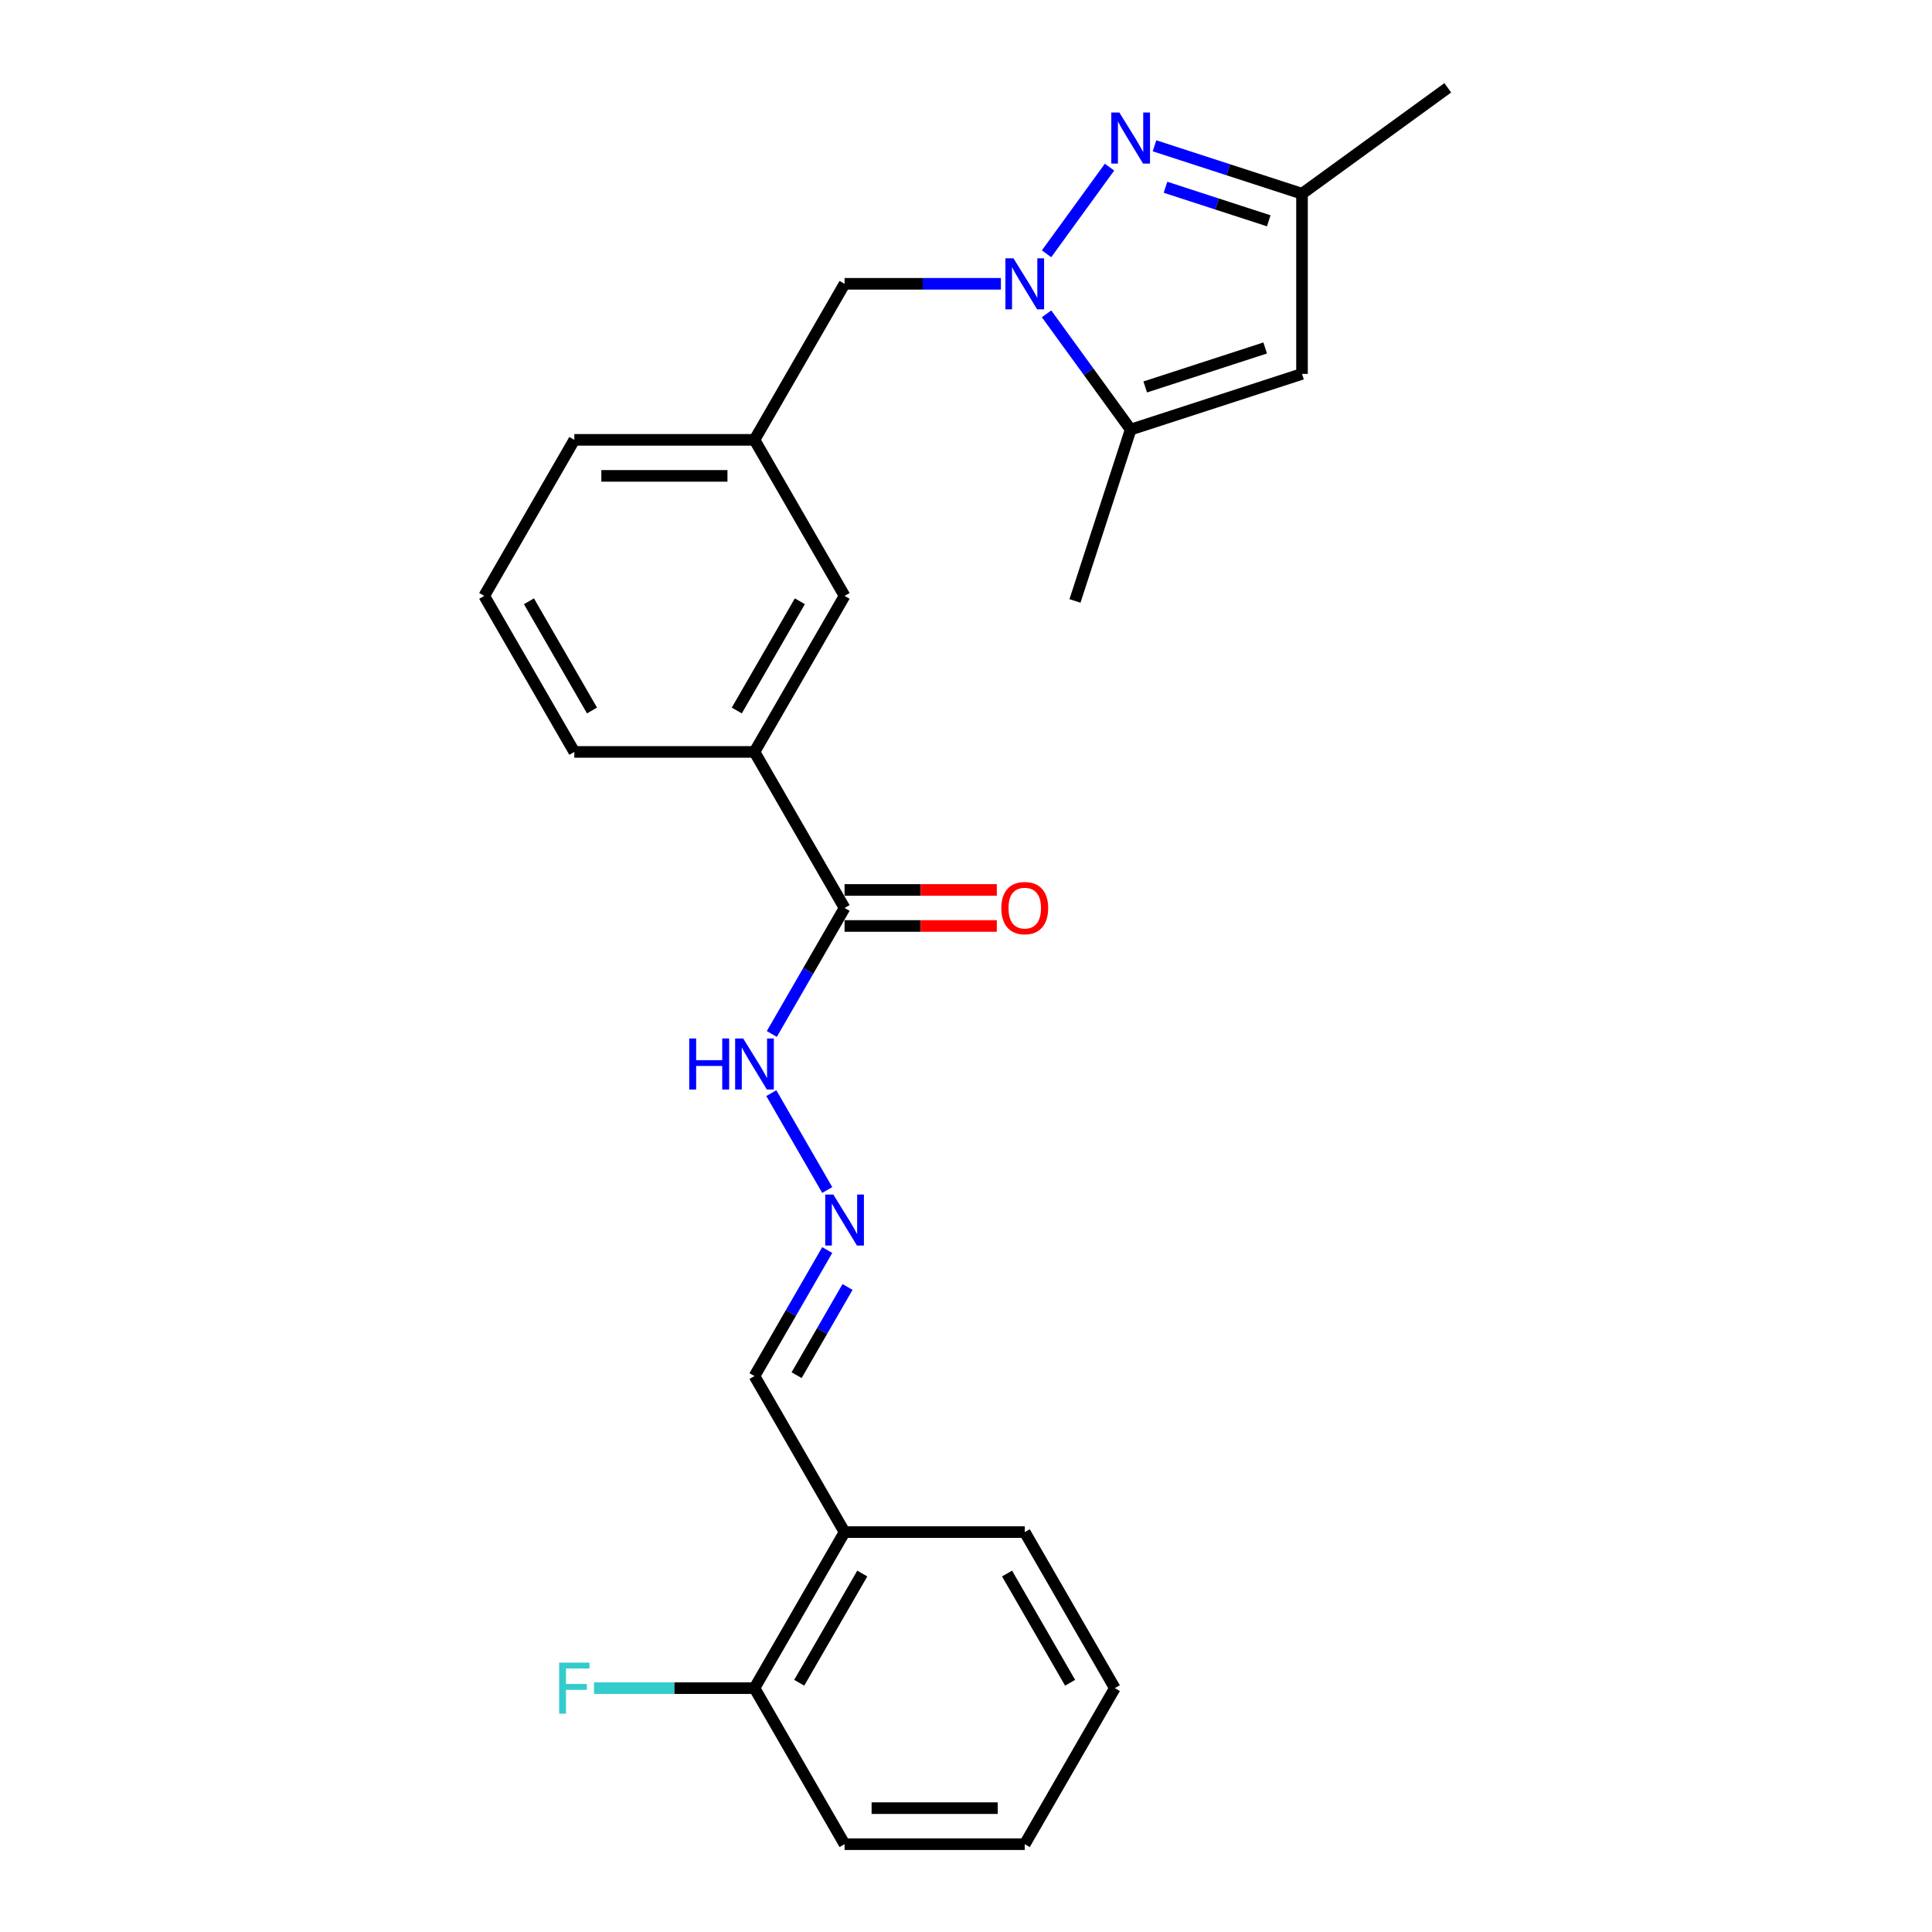 <?xml version='1.0' encoding='iso-8859-1'?>
<svg version='1.1' baseProfile='full'
              xmlns='http://www.w3.org/2000/svg'
                      xmlns:rdkit='http://www.rdkit.org/xml'
                      xmlns:xlink='http://www.w3.org/1999/xlink'
                  xml:space='preserve'
width='1000px' height='1000px' viewBox='0 0 1000 1000'>
<!-- END OF HEADER -->
<rect style='opacity:1.0;fill:#FFFFFF;stroke:none' width='1000' height='1000' x='0' y='0'> </rect>
<path class='bond-0' d='M 541.697,131.363 L 574.286,86.509' style='fill:none;fill-rule:evenodd;stroke:#0000FF;stroke-width:6px;stroke-linecap:butt;stroke-linejoin:miter;stroke-opacity:1' />
<path class='bond-1' d='M 541.697,162.437 L 563.461,192.393' style='fill:none;fill-rule:evenodd;stroke:#0000FF;stroke-width:6px;stroke-linecap:butt;stroke-linejoin:miter;stroke-opacity:1' />
<path class='bond-1' d='M 563.461,192.393 L 585.225,222.348' style='fill:none;fill-rule:evenodd;stroke:#000000;stroke-width:6px;stroke-linecap:butt;stroke-linejoin:miter;stroke-opacity:1' />
<path class='bond-5' d='M 518.061,146.9 L 477.606,146.9' style='fill:none;fill-rule:evenodd;stroke:#0000FF;stroke-width:6px;stroke-linecap:butt;stroke-linejoin:miter;stroke-opacity:1' />
<path class='bond-5' d='M 477.606,146.9 L 437.15,146.9' style='fill:none;fill-rule:evenodd;stroke:#000000;stroke-width:6px;stroke-linecap:butt;stroke-linejoin:miter;stroke-opacity:1' />
<path class='bond-3' d='M 597.573,75.464 L 635.746,87.867' style='fill:none;fill-rule:evenodd;stroke:#0000FF;stroke-width:6px;stroke-linecap:butt;stroke-linejoin:miter;stroke-opacity:1' />
<path class='bond-3' d='M 635.746,87.867 L 673.92,100.271' style='fill:none;fill-rule:evenodd;stroke:#000000;stroke-width:6px;stroke-linecap:butt;stroke-linejoin:miter;stroke-opacity:1' />
<path class='bond-3' d='M 603.261,96.924 L 629.982,105.606' style='fill:none;fill-rule:evenodd;stroke:#0000FF;stroke-width:6px;stroke-linecap:butt;stroke-linejoin:miter;stroke-opacity:1' />
<path class='bond-3' d='M 629.982,105.606 L 656.704,114.289' style='fill:none;fill-rule:evenodd;stroke:#000000;stroke-width:6px;stroke-linecap:butt;stroke-linejoin:miter;stroke-opacity:1' />
<path class='bond-2' d='M 585.225,222.348 L 673.92,193.53' style='fill:none;fill-rule:evenodd;stroke:#000000;stroke-width:6px;stroke-linecap:butt;stroke-linejoin:miter;stroke-opacity:1' />
<path class='bond-2' d='M 592.766,200.286 L 654.852,180.113' style='fill:none;fill-rule:evenodd;stroke:#000000;stroke-width:6px;stroke-linecap:butt;stroke-linejoin:miter;stroke-opacity:1' />
<path class='bond-16' d='M 585.225,222.348 L 556.407,311.043' style='fill:none;fill-rule:evenodd;stroke:#000000;stroke-width:6px;stroke-linecap:butt;stroke-linejoin:miter;stroke-opacity:1' />
<path class='bond-25' d='M 673.92,193.53 L 673.92,100.271' style='fill:none;fill-rule:evenodd;stroke:#000000;stroke-width:6px;stroke-linecap:butt;stroke-linejoin:miter;stroke-opacity:1' />
<path class='bond-19' d='M 673.92,100.271 L 749.368,45.455' style='fill:none;fill-rule:evenodd;stroke:#000000;stroke-width:6px;stroke-linecap:butt;stroke-linejoin:miter;stroke-opacity:1' />
<path class='bond-4' d='M 437.15,469.958 L 390.521,389.194' style='fill:none;fill-rule:evenodd;stroke:#000000;stroke-width:6px;stroke-linecap:butt;stroke-linejoin:miter;stroke-opacity:1' />
<path class='bond-9' d='M 437.15,469.958 L 418.321,502.572' style='fill:none;fill-rule:evenodd;stroke:#000000;stroke-width:6px;stroke-linecap:butt;stroke-linejoin:miter;stroke-opacity:1' />
<path class='bond-9' d='M 418.321,502.572 L 399.491,535.186' style='fill:none;fill-rule:evenodd;stroke:#0000FF;stroke-width:6px;stroke-linecap:butt;stroke-linejoin:miter;stroke-opacity:1' />
<path class='bond-11' d='M 437.15,479.284 L 476.552,479.284' style='fill:none;fill-rule:evenodd;stroke:#000000;stroke-width:6px;stroke-linecap:butt;stroke-linejoin:miter;stroke-opacity:1' />
<path class='bond-11' d='M 476.552,479.284 L 515.954,479.284' style='fill:none;fill-rule:evenodd;stroke:#FF0000;stroke-width:6px;stroke-linecap:butt;stroke-linejoin:miter;stroke-opacity:1' />
<path class='bond-11' d='M 437.15,460.632 L 476.552,460.632' style='fill:none;fill-rule:evenodd;stroke:#000000;stroke-width:6px;stroke-linecap:butt;stroke-linejoin:miter;stroke-opacity:1' />
<path class='bond-11' d='M 476.552,460.632 L 515.954,460.632' style='fill:none;fill-rule:evenodd;stroke:#FF0000;stroke-width:6px;stroke-linecap:butt;stroke-linejoin:miter;stroke-opacity:1' />
<path class='bond-12' d='M 437.15,146.9 L 390.521,227.665' style='fill:none;fill-rule:evenodd;stroke:#000000;stroke-width:6px;stroke-linecap:butt;stroke-linejoin:miter;stroke-opacity:1' />
<path class='bond-6' d='M 390.521,389.194 L 437.15,308.429' style='fill:none;fill-rule:evenodd;stroke:#000000;stroke-width:6px;stroke-linecap:butt;stroke-linejoin:miter;stroke-opacity:1' />
<path class='bond-6' d='M 381.362,367.753 L 414.003,311.218' style='fill:none;fill-rule:evenodd;stroke:#000000;stroke-width:6px;stroke-linecap:butt;stroke-linejoin:miter;stroke-opacity:1' />
<path class='bond-26' d='M 390.521,389.194 L 297.262,389.194' style='fill:none;fill-rule:evenodd;stroke:#000000;stroke-width:6px;stroke-linecap:butt;stroke-linejoin:miter;stroke-opacity:1' />
<path class='bond-7' d='M 428.18,615.95 L 399.232,565.811' style='fill:none;fill-rule:evenodd;stroke:#0000FF;stroke-width:6px;stroke-linecap:butt;stroke-linejoin:miter;stroke-opacity:1' />
<path class='bond-14' d='M 428.18,647.024 L 409.35,679.638' style='fill:none;fill-rule:evenodd;stroke:#0000FF;stroke-width:6px;stroke-linecap:butt;stroke-linejoin:miter;stroke-opacity:1' />
<path class='bond-14' d='M 409.35,679.638 L 390.521,712.252' style='fill:none;fill-rule:evenodd;stroke:#000000;stroke-width:6px;stroke-linecap:butt;stroke-linejoin:miter;stroke-opacity:1' />
<path class='bond-14' d='M 438.684,666.134 L 425.503,688.964' style='fill:none;fill-rule:evenodd;stroke:#0000FF;stroke-width:6px;stroke-linecap:butt;stroke-linejoin:miter;stroke-opacity:1' />
<path class='bond-14' d='M 425.503,688.964 L 412.322,711.794' style='fill:none;fill-rule:evenodd;stroke:#000000;stroke-width:6px;stroke-linecap:butt;stroke-linejoin:miter;stroke-opacity:1' />
<path class='bond-8' d='M 437.15,793.016 L 390.521,712.252' style='fill:none;fill-rule:evenodd;stroke:#000000;stroke-width:6px;stroke-linecap:butt;stroke-linejoin:miter;stroke-opacity:1' />
<path class='bond-13' d='M 437.15,793.016 L 390.521,873.781' style='fill:none;fill-rule:evenodd;stroke:#000000;stroke-width:6px;stroke-linecap:butt;stroke-linejoin:miter;stroke-opacity:1' />
<path class='bond-13' d='M 446.309,814.457 L 413.668,870.992' style='fill:none;fill-rule:evenodd;stroke:#000000;stroke-width:6px;stroke-linecap:butt;stroke-linejoin:miter;stroke-opacity:1' />
<path class='bond-20' d='M 437.15,793.016 L 530.409,793.016' style='fill:none;fill-rule:evenodd;stroke:#000000;stroke-width:6px;stroke-linecap:butt;stroke-linejoin:miter;stroke-opacity:1' />
<path class='bond-10' d='M 437.15,308.429 L 390.521,227.665' style='fill:none;fill-rule:evenodd;stroke:#000000;stroke-width:6px;stroke-linecap:butt;stroke-linejoin:miter;stroke-opacity:1' />
<path class='bond-21' d='M 390.521,227.665 L 297.262,227.665' style='fill:none;fill-rule:evenodd;stroke:#000000;stroke-width:6px;stroke-linecap:butt;stroke-linejoin:miter;stroke-opacity:1' />
<path class='bond-21' d='M 376.532,246.316 L 311.251,246.316' style='fill:none;fill-rule:evenodd;stroke:#000000;stroke-width:6px;stroke-linecap:butt;stroke-linejoin:miter;stroke-opacity:1' />
<path class='bond-15' d='M 390.521,873.781 L 348.983,873.781' style='fill:none;fill-rule:evenodd;stroke:#000000;stroke-width:6px;stroke-linecap:butt;stroke-linejoin:miter;stroke-opacity:1' />
<path class='bond-15' d='M 348.983,873.781 L 307.446,873.781' style='fill:none;fill-rule:evenodd;stroke:#33CCCC;stroke-width:6px;stroke-linecap:butt;stroke-linejoin:miter;stroke-opacity:1' />
<path class='bond-22' d='M 390.521,873.781 L 437.15,954.545' style='fill:none;fill-rule:evenodd;stroke:#000000;stroke-width:6px;stroke-linecap:butt;stroke-linejoin:miter;stroke-opacity:1' />
<path class='bond-17' d='M 297.262,389.194 L 250.632,308.429' style='fill:none;fill-rule:evenodd;stroke:#000000;stroke-width:6px;stroke-linecap:butt;stroke-linejoin:miter;stroke-opacity:1' />
<path class='bond-17' d='M 306.42,367.753 L 273.78,311.218' style='fill:none;fill-rule:evenodd;stroke:#000000;stroke-width:6px;stroke-linecap:butt;stroke-linejoin:miter;stroke-opacity:1' />
<path class='bond-18' d='M 250.632,308.429 L 297.262,227.665' style='fill:none;fill-rule:evenodd;stroke:#000000;stroke-width:6px;stroke-linecap:butt;stroke-linejoin:miter;stroke-opacity:1' />
<path class='bond-23' d='M 530.409,793.016 L 577.038,873.781' style='fill:none;fill-rule:evenodd;stroke:#000000;stroke-width:6px;stroke-linecap:butt;stroke-linejoin:miter;stroke-opacity:1' />
<path class='bond-23' d='M 521.25,814.457 L 553.891,870.992' style='fill:none;fill-rule:evenodd;stroke:#000000;stroke-width:6px;stroke-linecap:butt;stroke-linejoin:miter;stroke-opacity:1' />
<path class='bond-27' d='M 437.15,954.545 L 530.409,954.545' style='fill:none;fill-rule:evenodd;stroke:#000000;stroke-width:6px;stroke-linecap:butt;stroke-linejoin:miter;stroke-opacity:1' />
<path class='bond-27' d='M 451.139,935.894 L 516.42,935.894' style='fill:none;fill-rule:evenodd;stroke:#000000;stroke-width:6px;stroke-linecap:butt;stroke-linejoin:miter;stroke-opacity:1' />
<path class='bond-24' d='M 577.038,873.781 L 530.409,954.545' style='fill:none;fill-rule:evenodd;stroke:#000000;stroke-width:6px;stroke-linecap:butt;stroke-linejoin:miter;stroke-opacity:1' />
<path  class='atom-0' d='M 524.571 133.695
L 533.225 147.684
Q 534.083 149.064, 535.464 151.563
Q 536.844 154.062, 536.918 154.212
L 536.918 133.695
L 540.425 133.695
L 540.425 160.106
L 536.807 160.106
L 527.518 144.811
Q 526.436 143.021, 525.28 140.969
Q 524.161 138.917, 523.825 138.283
L 523.825 160.106
L 520.393 160.106
L 520.393 133.695
L 524.571 133.695
' fill='#0000FF'/>
<path  class='atom-1' d='M 579.387 58.247
L 588.042 72.236
Q 588.9 73.616, 590.28 76.115
Q 591.66 78.614, 591.735 78.764
L 591.735 58.247
L 595.241 58.247
L 595.241 84.658
L 591.623 84.658
L 582.334 69.363
Q 581.252 67.573, 580.096 65.521
Q 578.977 63.469, 578.641 62.835
L 578.641 84.658
L 575.209 84.658
L 575.209 58.247
L 579.387 58.247
' fill='#0000FF'/>
<path  class='atom-8' d='M 431.312 618.282
L 439.967 632.271
Q 440.825 633.651, 442.205 636.15
Q 443.585 638.65, 443.66 638.799
L 443.66 618.282
L 447.166 618.282
L 447.166 644.693
L 443.548 644.693
L 434.259 629.398
Q 433.177 627.608, 432.021 625.556
Q 430.902 623.504, 430.566 622.87
L 430.566 644.693
L 427.134 644.693
L 427.134 618.282
L 431.312 618.282
' fill='#0000FF'/>
<path  class='atom-10' d='M 356.742 537.517
L 360.323 537.517
L 360.323 548.746
L 373.827 548.746
L 373.827 537.517
L 377.409 537.517
L 377.409 563.928
L 373.827 563.928
L 373.827 551.73
L 360.323 551.73
L 360.323 563.928
L 356.742 563.928
L 356.742 537.517
' fill='#0000FF'/>
<path  class='atom-10' d='M 384.683 537.517
L 393.337 551.506
Q 394.195 552.886, 395.575 555.386
Q 396.956 557.885, 397.03 558.034
L 397.03 537.517
L 400.537 537.517
L 400.537 563.928
L 396.918 563.928
L 387.63 548.634
Q 386.548 546.843, 385.391 544.792
Q 384.272 542.74, 383.937 542.106
L 383.937 563.928
L 380.505 563.928
L 380.505 537.517
L 384.683 537.517
' fill='#0000FF'/>
<path  class='atom-12' d='M 518.285 470.033
Q 518.285 463.691, 521.419 460.147
Q 524.552 456.604, 530.409 456.604
Q 536.266 456.604, 539.399 460.147
Q 542.533 463.691, 542.533 470.033
Q 542.533 476.449, 539.362 480.105
Q 536.191 483.723, 530.409 483.723
Q 524.59 483.723, 521.419 480.105
Q 518.285 476.486, 518.285 470.033
M 530.409 480.739
Q 534.438 480.739, 536.601 478.053
Q 538.802 475.33, 538.802 470.033
Q 538.802 464.848, 536.601 462.236
Q 534.438 459.588, 530.409 459.588
Q 526.38 459.588, 524.179 462.199
Q 522.016 464.81, 522.016 470.033
Q 522.016 475.367, 524.179 478.053
Q 526.38 480.739, 530.409 480.739
' fill='#FF0000'/>
<path  class='atom-16' d='M 289.409 860.575
L 305.114 860.575
L 305.114 863.597
L 292.953 863.597
L 292.953 871.617
L 303.771 871.617
L 303.771 874.676
L 292.953 874.676
L 292.953 886.986
L 289.409 886.986
L 289.409 860.575
' fill='#33CCCC'/>
</svg>

